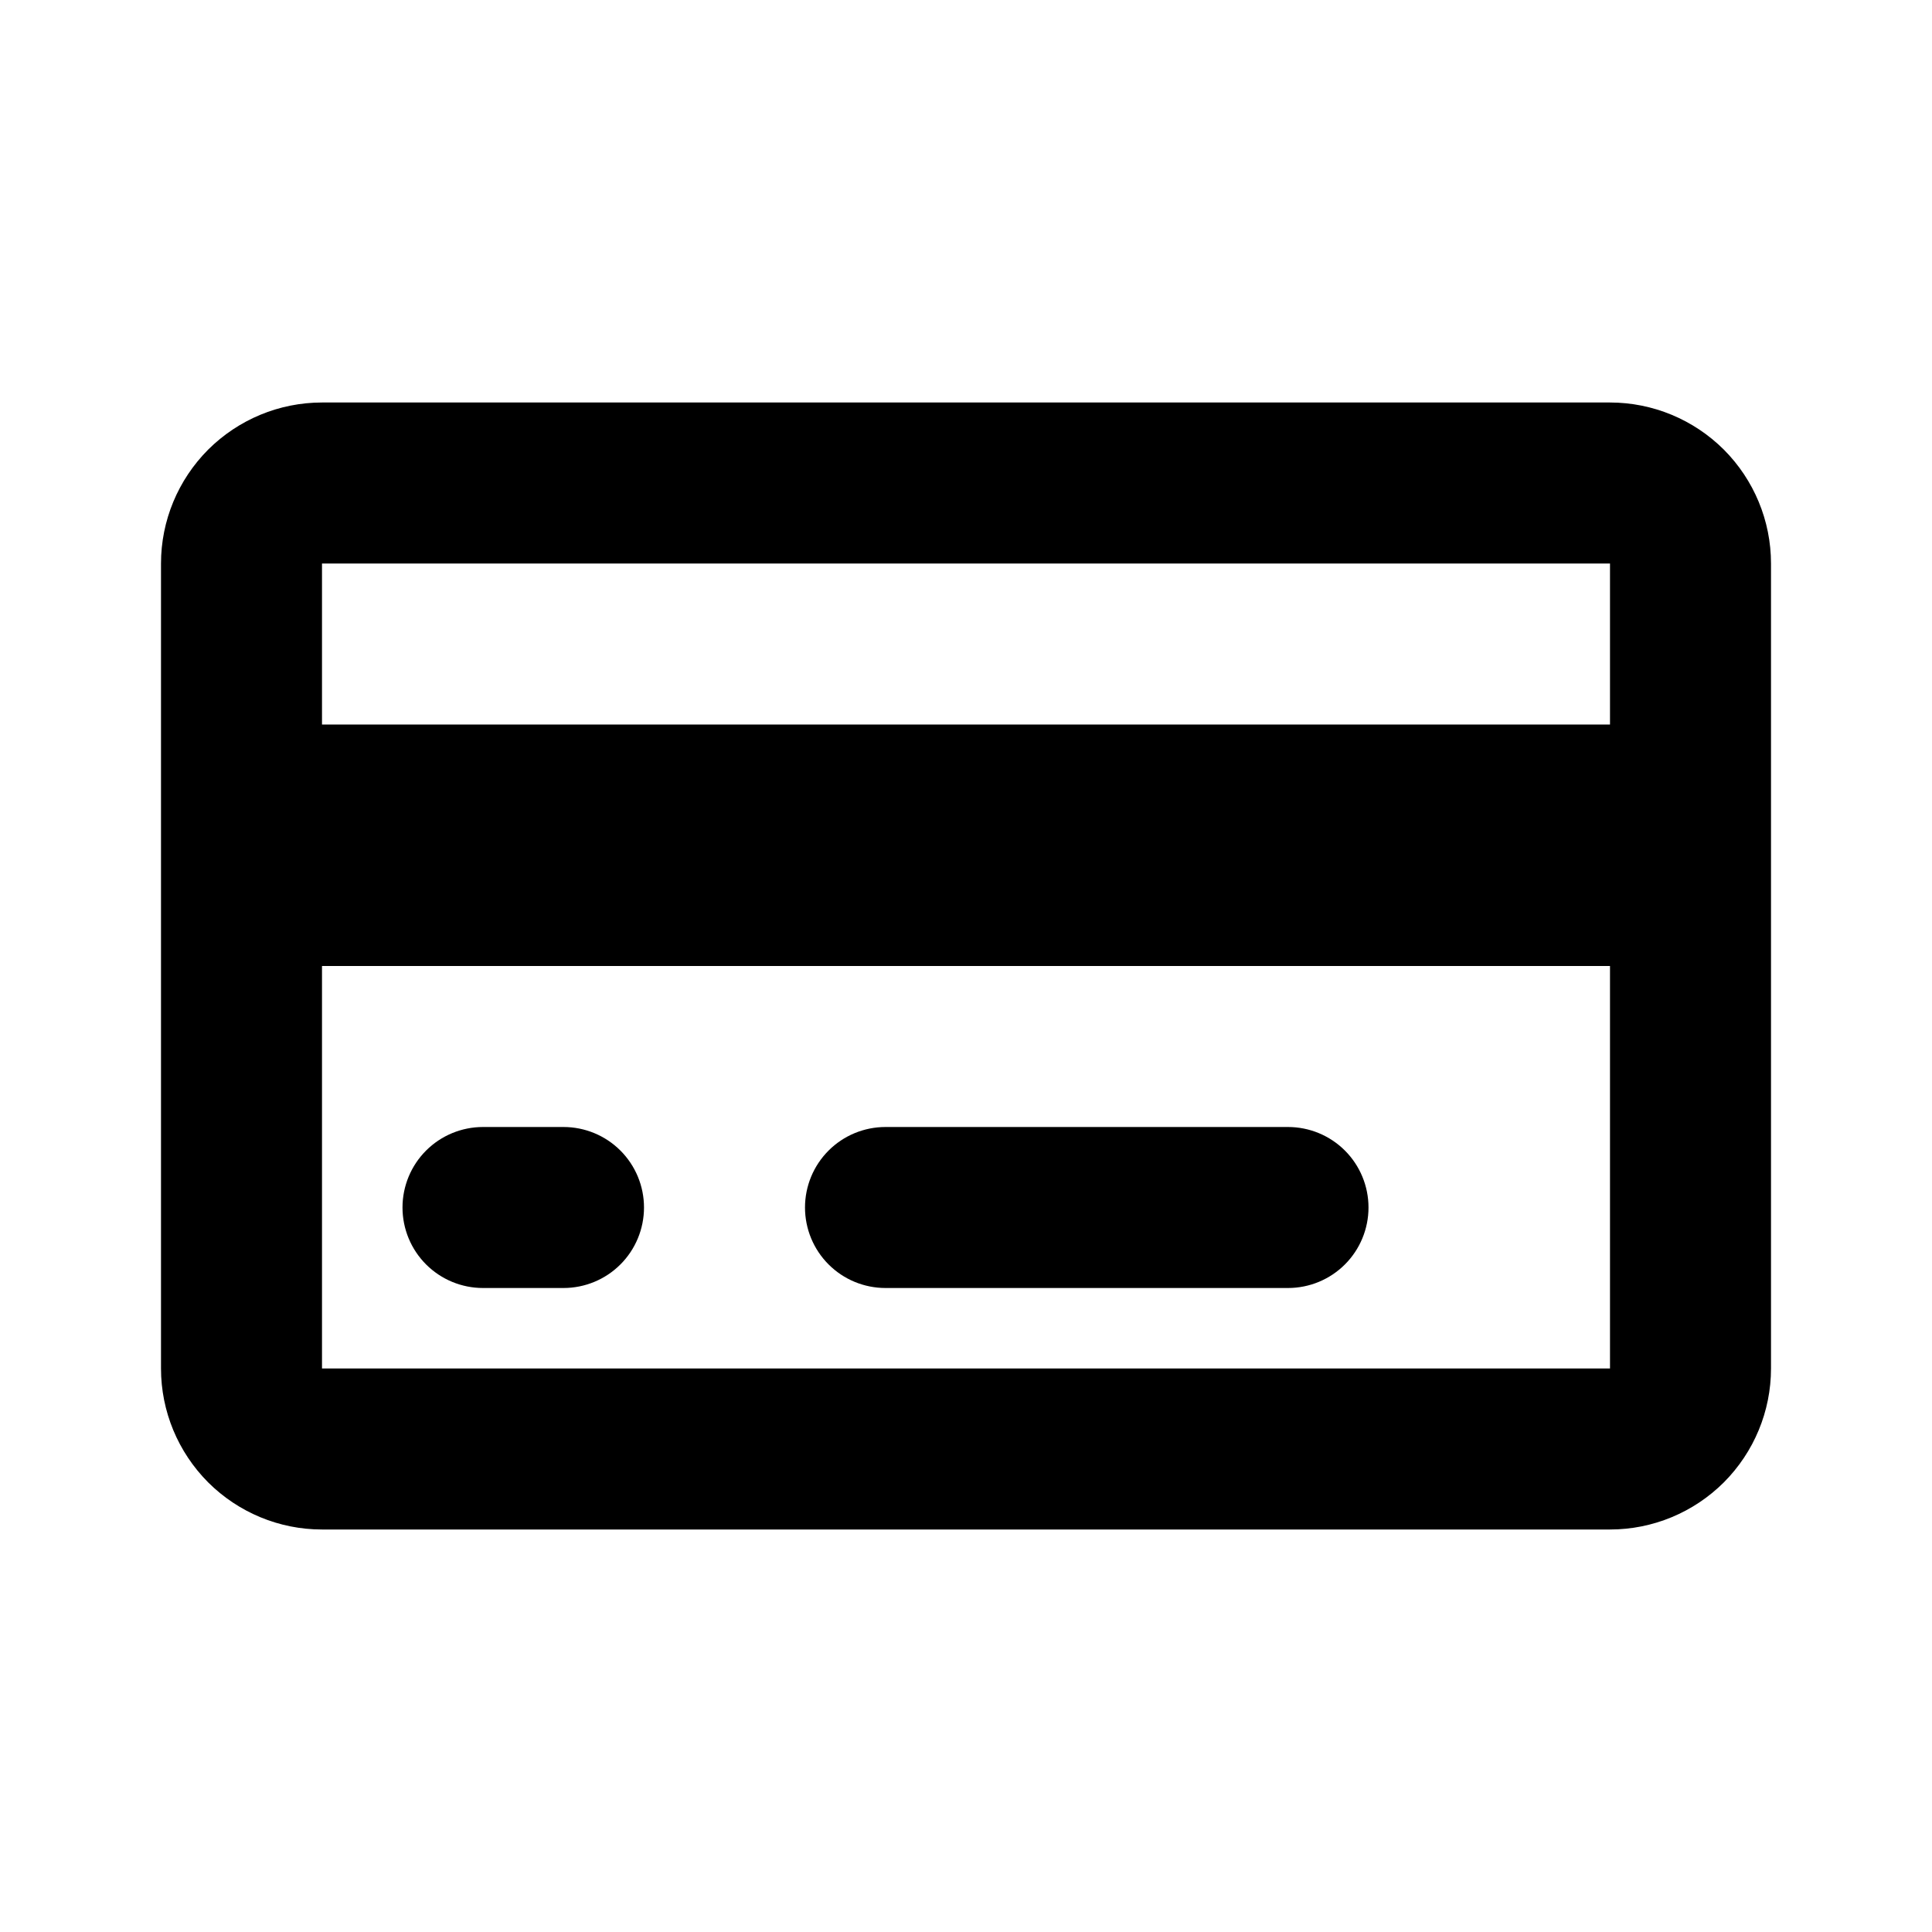 <svg width="15" height="15" viewBox="0 0 15 15" fill="none" xmlns="http://www.w3.org/2000/svg">
<path d="M12.5 5.625V4.375H2.5V5.625H12.5ZM12.5 7.5H2.5V10.625H12.5V7.5ZM2.5 3.125H12.5C12.832 3.125 13.149 3.257 13.384 3.491C13.618 3.726 13.75 4.043 13.75 4.375V10.625C13.75 10.957 13.618 11.274 13.384 11.509C13.149 11.743 12.832 11.875 12.5 11.875H2.5C2.168 11.875 1.851 11.743 1.616 11.509C1.382 11.274 1.25 10.957 1.25 10.625V4.375C1.25 4.043 1.382 3.726 1.616 3.491C1.851 3.257 2.168 3.125 2.5 3.125ZM3.75 8.75H4.375C4.541 8.75 4.7 8.816 4.817 8.933C4.934 9.05 5 9.209 5 9.375C5 9.541 4.934 9.7 4.817 9.817C4.7 9.934 4.541 10 4.375 10H3.75C3.584 10 3.425 9.934 3.308 9.817C3.191 9.7 3.125 9.541 3.125 9.375C3.125 9.209 3.191 9.05 3.308 8.933C3.425 8.816 3.584 8.75 3.75 8.75ZM6.875 8.75H10C10.166 8.75 10.325 8.816 10.442 8.933C10.559 9.05 10.625 9.209 10.625 9.375C10.625 9.541 10.559 9.7 10.442 9.817C10.325 9.934 10.166 10 10 10H6.875C6.709 10 6.55 9.934 6.433 9.817C6.316 9.7 6.25 9.541 6.25 9.375C6.25 9.209 6.316 9.05 6.433 8.933C6.55 8.816 6.709 8.75 6.875 8.75Z" fill="black"/>
</svg>
